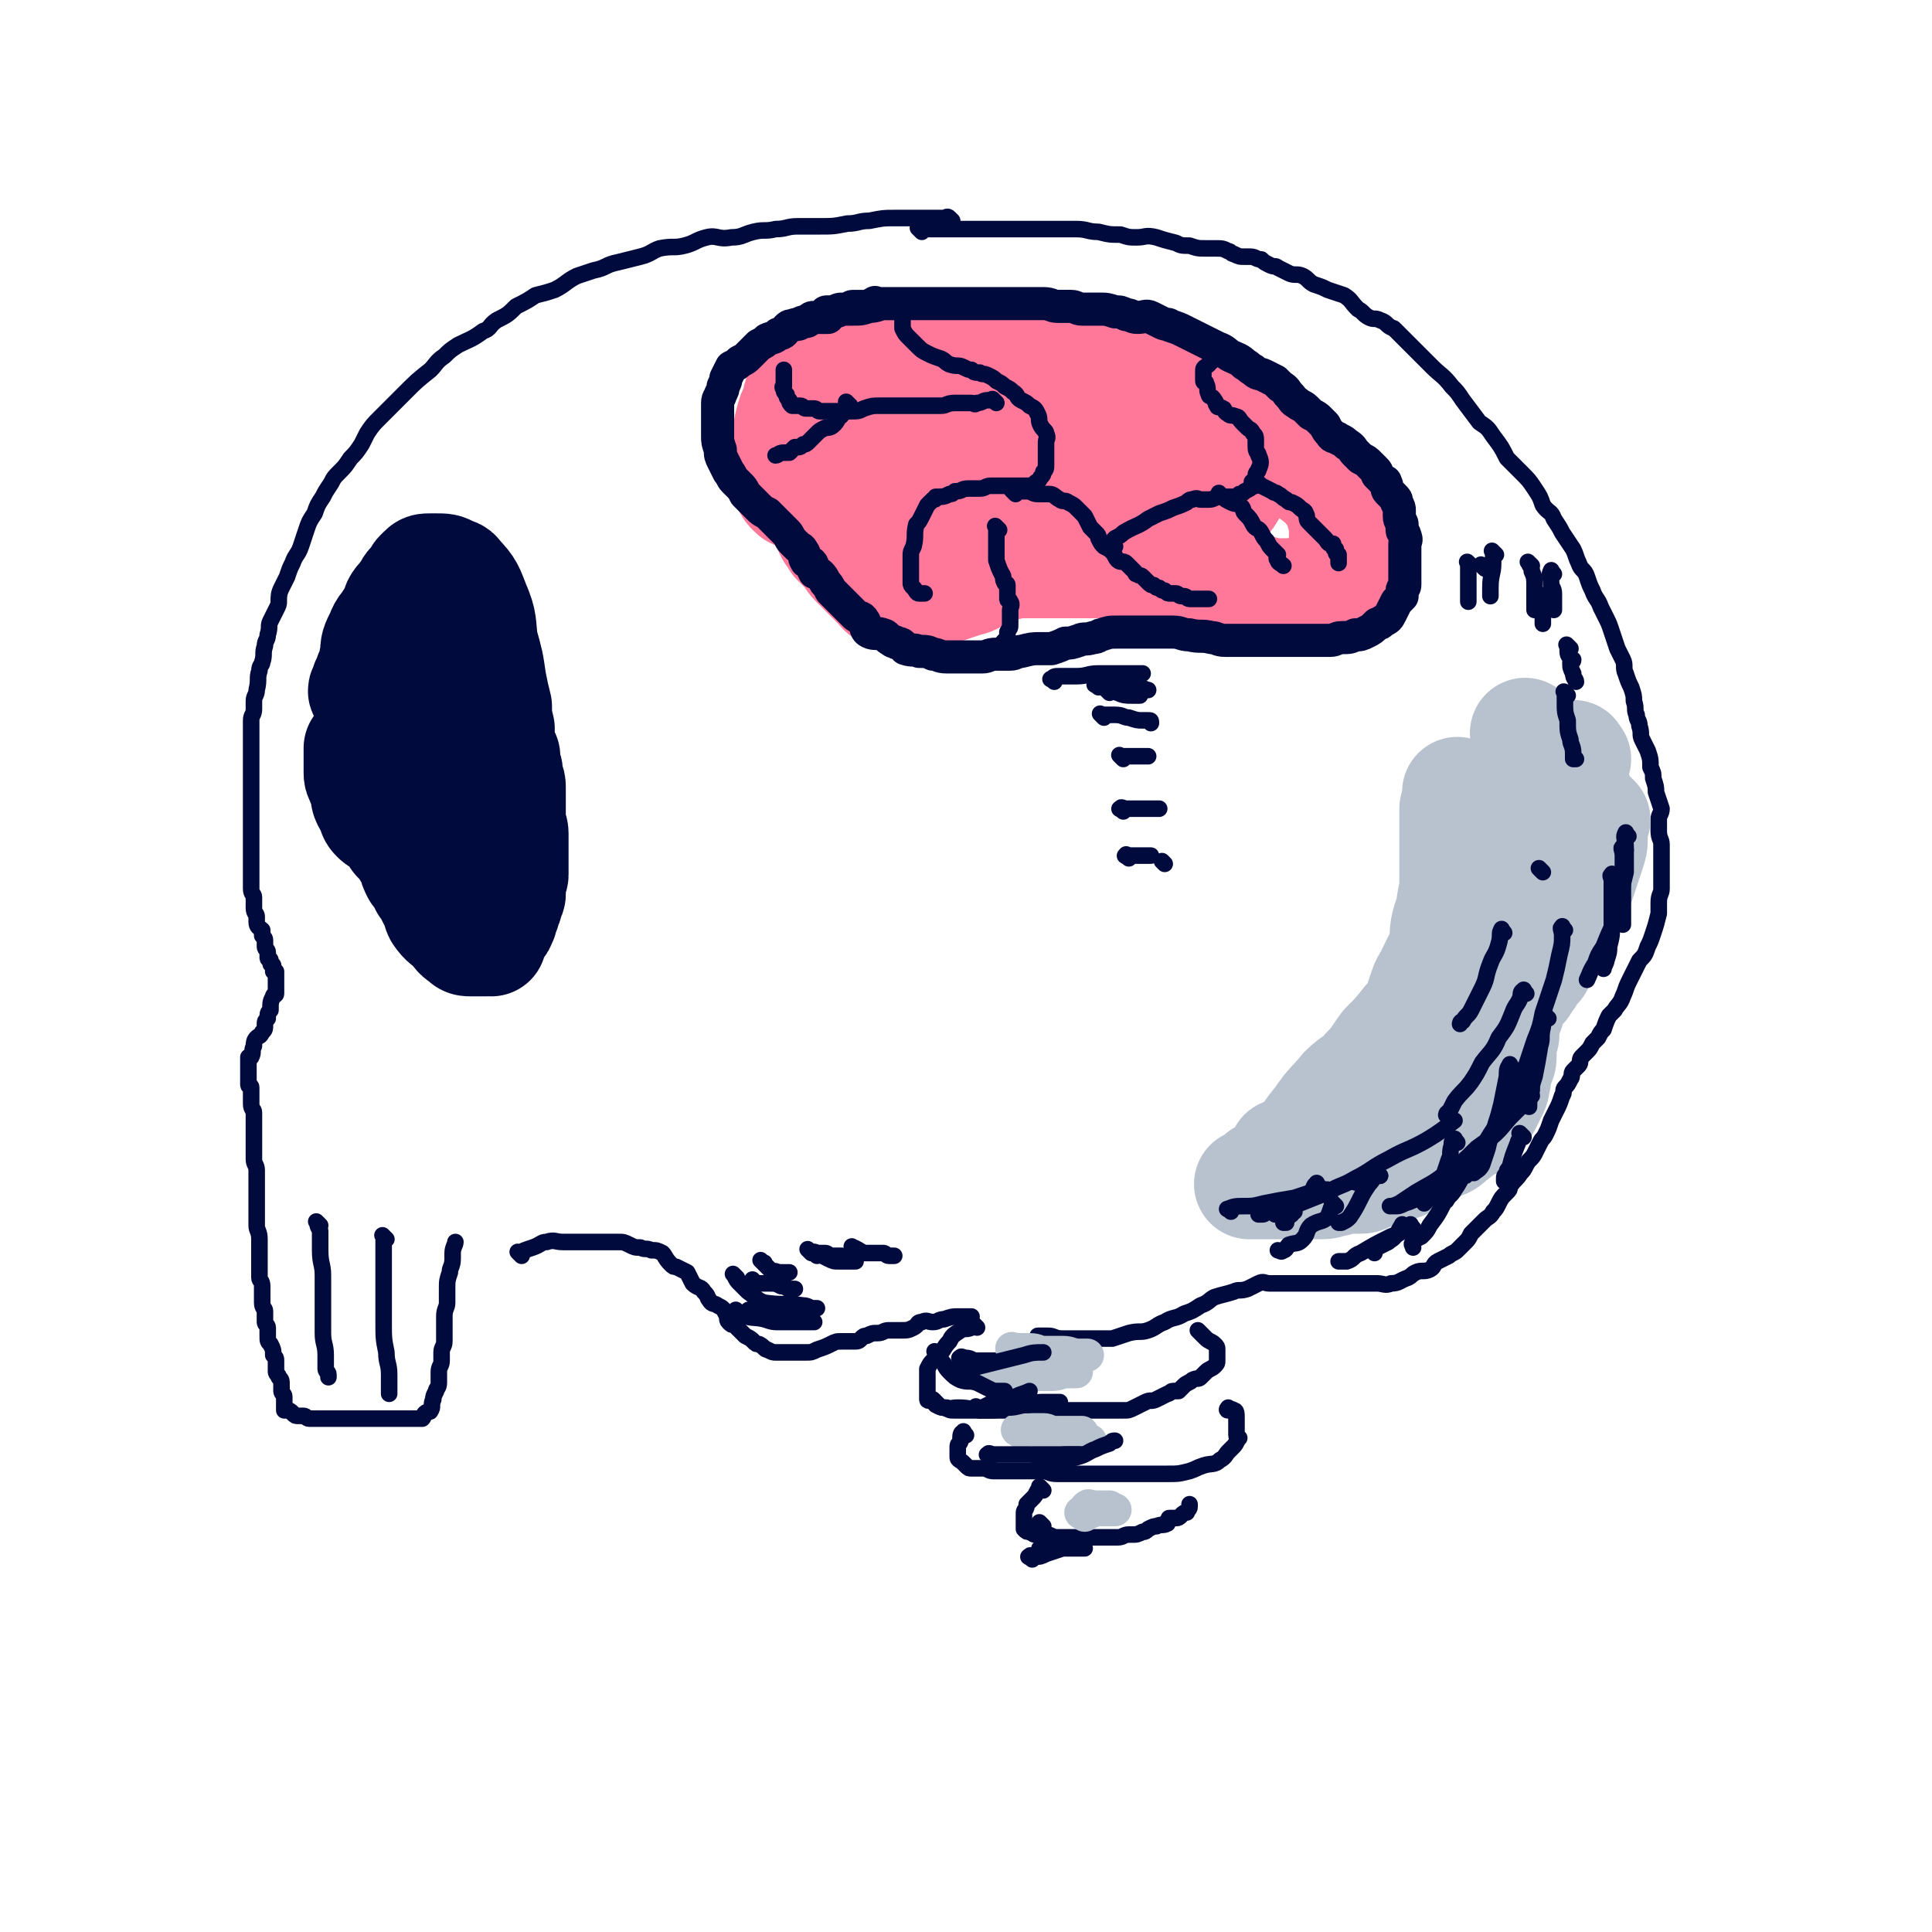<svg viewBox='0 0 700 700' version='1.1' xmlns='http://www.w3.org/2000/svg' xmlns:xlink='http://www.w3.org/1999/xlink'><g fill='none' stroke='rgb(1,10,61)' stroke-width='6' stroke-linecap='round' stroke-linejoin='round'><path d='M345,80c-1,-1 -1,-1 -1,-1 -1,-1 -1,0 -2,0 -2,0 -2,0 -4,0 -3,0 -3,0 -6,0 -4,0 -4,0 -8,0 -4,0 -4,0 -9,1 -4,0 -4,1 -8,1 -5,1 -5,1 -10,1 -4,0 -4,0 -8,0 -4,0 -4,1 -8,1 -4,1 -4,0 -8,1 -4,1 -4,2 -8,2 -5,1 -5,-1 -9,0 -4,1 -4,2 -8,3 -4,1 -4,0 -9,1 -3,1 -3,2 -7,3 -4,1 -4,1 -8,2 -5,1 -4,2 -9,3 -3,1 -3,1 -6,2 -4,2 -4,3 -8,5 -3,1 -3,1 -7,2 -3,2 -3,2 -7,4 -3,3 -3,3 -7,5 -3,2 -2,3 -5,4 -4,3 -5,3 -9,5 -3,2 -3,2 -5,4 -3,2 -3,3 -5,5 -5,4 -5,4 -9,8 -3,3 -3,3 -5,5 -2,2 -2,2 -4,4 -3,3 -3,3 -5,6 -1,2 -1,2 -2,4 -2,3 -2,3 -4,5 -2,3 -2,3 -4,5 -2,2 -2,2 -3,4 -2,3 -2,3 -3,5 -2,3 -2,3 -3,6 -2,3 -2,3 -3,6 -1,3 -1,3 -2,6 -1,3 -2,3 -3,6 -1,2 -1,2 -2,5 -1,2 -1,2 -2,4 -1,2 -1,3 -1,5 0,1 0,1 -1,3 -1,2 -1,2 -2,4 -1,2 0,2 -1,5 0,2 -1,2 -1,4 -1,3 0,3 -1,6 0,1 -1,1 -1,3 -1,3 0,3 -1,7 0,2 -1,2 -1,4 0,1 0,1 0,3 0,2 -1,2 -1,4 0,2 0,2 0,4 0,3 0,3 0,5 0,3 0,3 0,6 0,2 0,2 0,3 0,3 0,3 0,5 0,3 0,3 0,5 0,2 0,2 0,4 0,3 0,3 0,5 0,2 0,2 0,4 0,2 0,2 0,4 0,2 0,2 0,4 0,2 0,2 0,3 0,2 0,2 0,3 0,2 0,2 0,3 0,2 0,2 0,3 0,2 1,2 1,3 0,2 0,2 0,4 0,2 1,2 1,3 0,1 0,1 0,2 0,2 1,2 2,3 0,1 0,1 0,2 1,1 1,1 1,2 0,1 0,1 0,2 0,1 1,1 1,2 0,1 0,1 0,2 0,1 1,0 1,1 0,1 0,1 0,1 0,1 1,0 1,1 0,0 0,0 0,1 0,0 0,1 0,1 0,0 1,0 1,0 0,0 0,1 0,2 0,0 0,0 0,0 0,1 0,1 0,1 0,1 0,1 0,1 0,1 0,1 0,2 0,1 0,1 0,2 0,1 -1,0 -1,1 -1,2 -1,2 -1,5 -1,1 -1,1 -1,3 -1,1 -1,1 -1,2 0,2 0,2 -1,3 -1,2 -1,1 -2,2 -1,1 -1,2 -1,3 -1,2 0,2 -1,4 0,0 -1,0 -1,0 0,1 0,1 0,2 0,1 0,1 0,1 0,1 0,1 0,1 0,1 0,1 0,1 0,1 0,1 0,1 0,1 0,1 0,2 0,1 0,1 0,2 0,1 1,0 1,1 0,1 0,2 0,3 0,2 0,2 0,3 0,2 1,2 1,3 0,2 0,2 0,5 0,2 0,2 0,3 0,2 0,2 0,4 0,3 0,3 0,5 0,2 1,2 1,4 0,2 0,2 0,5 0,1 0,1 0,3 0,2 0,2 0,4 0,2 0,2 0,4 0,2 0,2 0,4 0,2 1,2 1,5 0,1 0,1 0,3 0,2 0,2 0,4 0,2 0,2 0,4 0,2 0,2 0,3 0,1 1,1 1,3 0,1 0,1 0,2 0,2 0,2 0,4 0,2 1,2 1,3 0,2 0,2 0,4 0,1 1,1 1,2 0,2 0,2 0,3 0,2 0,2 1,3 1,2 1,2 1,4 1,1 1,1 1,2 0,2 0,2 0,4 0,1 1,1 1,2 1,1 1,1 1,3 0,1 0,1 0,2 0,1 1,1 1,2 0,1 0,1 0,2 0,0 0,1 0,2 0,0 0,0 0,0 0,1 0,1 0,1 0,0 1,0 1,0 1,0 1,0 2,1 1,1 1,1 2,1 1,0 1,0 2,0 1,0 1,1 2,1 2,0 2,0 3,0 3,0 3,0 5,0 3,0 3,0 5,0 1,0 1,0 3,0 2,0 2,0 4,0 2,0 2,0 4,0 2,0 2,0 3,0 1,0 1,0 2,0 1,0 1,0 2,0 1,0 1,0 2,0 1,0 1,0 2,0 1,0 1,0 2,0 0,0 0,0 1,0 1,0 1,0 2,0 1,0 1,0 1,0 1,-1 0,-1 1,-2 1,-1 2,0 2,-1 1,-1 0,-2 1,-4 0,-1 0,-1 1,-3 0,-1 1,-1 1,-3 0,-2 0,-2 0,-4 0,-2 1,-2 1,-4 0,-1 0,-1 0,-3 0,-2 1,-2 1,-4 0,-3 0,-3 0,-5 0,-2 0,-2 0,-4 0,-3 1,-3 1,-5 0,-3 0,-3 0,-5 0,-3 0,-3 1,-6 0,-2 1,-2 1,-5 0,-1 0,-1 0,-2 0,-2 1,-3 1,-4 '/><path d='M334,84c-1,-1 -1,-1 -1,-1 -1,-1 0,0 0,0 1,0 1,0 2,0 1,0 1,0 3,0 3,0 3,0 5,0 3,0 3,0 5,0 4,0 4,0 7,0 5,0 5,0 9,0 4,0 4,0 7,0 4,0 4,0 7,0 3,0 3,0 6,0 3,0 3,0 6,0 4,0 4,1 8,1 4,1 4,1 8,1 3,1 3,1 6,1 3,0 3,-1 7,0 3,1 3,1 7,2 2,1 2,1 5,1 3,1 3,1 6,1 2,0 2,0 3,0 3,0 3,0 5,1 1,0 1,1 2,1 2,1 2,1 4,1 1,0 1,0 2,0 2,0 2,1 4,1 1,1 1,1 3,2 2,1 2,0 3,1 2,1 2,1 4,2 2,1 3,0 5,1 2,1 2,2 4,3 3,1 3,1 5,2 3,1 3,1 6,2 3,2 2,2 5,5 2,1 2,2 4,3 2,1 2,0 4,1 3,1 2,2 5,3 2,2 2,2 4,4 3,3 3,3 5,5 3,3 3,3 5,5 3,3 4,3 7,7 2,2 2,2 4,5 3,4 3,4 6,8 3,2 3,2 5,5 3,4 3,4 5,8 3,3 3,3 5,5 3,3 3,3 5,6 2,3 2,3 3,6 2,3 3,2 4,5 2,3 2,3 3,5 2,3 2,3 4,6 1,2 1,3 2,5 1,3 2,2 3,5 1,3 1,3 2,5 1,3 2,3 3,6 1,2 1,2 2,4 1,2 1,2 2,5 1,3 1,3 2,6 1,2 1,2 2,4 1,2 0,3 1,5 1,3 1,3 2,5 1,3 1,3 1,5 1,3 0,3 1,5 0,2 1,2 1,4 1,3 0,3 1,5 1,2 1,2 2,4 1,3 1,3 1,6 1,2 1,2 1,4 1,3 1,3 1,5 1,3 1,3 2,6 0,2 -1,2 -1,4 0,2 0,2 0,4 0,3 1,3 1,5 0,3 0,3 0,5 0,3 0,3 0,5 0,3 0,3 0,6 0,2 -1,2 -1,5 0,2 0,2 0,4 -1,4 -1,4 -2,7 -1,3 -1,3 -2,5 -1,3 -1,3 -3,5 -2,4 -2,4 -4,8 -1,2 -1,3 -2,5 -1,3 -2,3 -3,5 -1,1 -1,1 -2,2 -1,2 -1,2 -2,5 -1,1 -1,1 -2,3 -1,1 -1,1 -2,2 -1,2 -1,2 -2,3 -1,1 -1,1 -2,2 -1,1 0,2 -1,3 -1,1 -1,1 -2,2 -1,1 0,2 -1,3 -1,2 -1,2 -2,3 -1,1 0,2 -1,3 -1,3 -1,3 -2,5 -1,2 -1,2 -2,4 -1,3 -1,3 -2,5 -1,2 -1,1 -2,3 -1,2 -1,2 -2,4 -1,2 -2,2 -3,4 -1,2 -1,2 -2,3 -2,3 -2,2 -4,5 0,1 0,1 -1,2 -2,2 -2,2 -3,4 -1,2 -1,2 -2,3 -1,2 -2,2 -3,3 -1,1 -1,1 -2,2 -2,2 -2,2 -3,3 -1,2 -1,2 -2,3 -2,2 -2,2 -3,3 -1,1 -2,1 -3,2 -2,1 -2,1 -4,2 -2,1 -1,2 -3,3 -2,1 -3,0 -5,1 -2,1 -1,1 -3,2 -3,1 -3,2 -6,2 -2,1 -3,0 -5,0 -4,0 -4,0 -7,0 -3,0 -3,0 -5,0 -3,0 -3,0 -6,0 -3,0 -3,0 -6,0 -3,0 -3,0 -5,0 -2,0 -2,0 -5,0 -2,0 -2,0 -5,0 -2,0 -2,-1 -4,0 -2,1 -2,1 -4,2 -3,1 -3,0 -5,1 -3,1 -4,1 -7,2 -2,1 -2,2 -5,3 -3,2 -3,2 -6,3 -3,2 -4,1 -7,3 -3,1 -3,2 -6,3 -3,1 -3,0 -7,1 -3,1 -3,1 -6,2 -3,0 -3,0 -6,0 -4,0 -4,0 -7,0 -3,0 -3,0 -5,0 -3,0 -3,-1 -5,-1 -2,0 -2,0 -3,0 -1,0 -1,0 -1,0 '/><path d='M189,455c-1,-1 -1,-1 -1,-1 -1,-1 0,0 0,0 0,0 0,0 0,0 2,-1 2,-1 5,-2 3,-1 3,-2 5,-2 3,-1 3,0 6,0 3,0 3,0 7,0 3,0 3,0 6,0 3,0 3,0 7,0 2,0 2,0 4,1 2,1 2,1 4,1 2,1 2,0 4,1 2,0 2,0 4,1 1,1 1,2 3,4 1,1 1,1 2,1 2,1 2,1 4,2 1,2 1,2 2,4 2,2 3,1 4,3 2,2 1,2 2,3 1,2 2,1 3,2 2,1 2,1 3,3 1,1 0,2 1,3 1,1 1,1 2,1 1,1 1,1 2,2 1,1 1,1 2,2 2,1 2,1 3,2 1,1 1,1 2,1 2,1 2,2 3,2 2,1 2,1 3,1 1,0 1,0 2,0 2,0 2,0 4,0 2,0 2,0 5,0 2,0 2,0 4,-1 3,-1 3,-1 5,-2 2,-1 2,-1 4,-1 2,0 2,0 4,0 2,0 2,0 3,-1 1,-1 1,-1 2,-1 2,-1 2,-1 4,-1 2,0 2,-1 4,-1 2,0 2,0 4,0 3,0 3,0 5,-1 2,-1 1,-2 3,-2 2,-1 2,0 4,0 2,0 2,-1 4,-1 3,-1 3,-1 5,-1 2,0 2,0 4,0 1,0 1,0 1,0 '/><path d='M354,481c-1,-1 -1,-1 -1,-1 -1,-1 0,0 0,0 0,0 0,1 -1,1 -2,1 -3,0 -4,1 -3,2 -3,2 -4,4 -2,2 -2,3 -3,4 -1,2 -2,2 -3,3 -1,1 -1,1 -2,3 0,1 0,2 0,3 0,1 0,1 0,2 0,2 0,2 0,3 0,0 0,0 0,0 0,2 0,2 0,3 0,1 1,0 2,0 1,1 0,1 1,2 2,1 2,1 4,1 1,1 1,1 3,1 3,0 3,0 6,0 2,0 2,0 5,0 4,0 4,0 8,0 2,0 2,0 5,0 3,0 3,0 6,0 3,0 3,0 6,0 1,0 1,0 3,0 2,0 2,0 5,0 1,0 1,0 3,0 2,0 2,0 3,0 2,0 2,0 3,0 1,0 1,0 2,0 2,0 2,0 3,0 1,0 1,0 3,0 2,0 2,0 4,-1 2,-1 2,-1 4,-2 2,-1 2,0 4,-1 2,-1 2,-1 4,-2 1,0 1,-1 2,-1 1,0 1,0 2,0 1,-1 1,-1 2,-2 1,-1 2,-1 3,-2 2,-1 2,0 3,-1 1,-1 1,-1 2,-2 1,-1 2,-1 3,-2 1,-1 1,-1 1,-2 0,-1 0,-1 0,-1 0,-1 0,-2 0,-3 0,-1 0,-1 -1,-2 -1,-1 -2,-1 -3,-2 -1,-1 -1,-1 -2,-2 -1,-1 -1,-1 -1,-1 '/><path d='M350,520c-1,-1 -1,-2 -1,-1 -1,0 -1,1 -1,3 0,1 -1,1 -1,2 0,1 0,1 0,2 0,0 0,0 0,0 0,1 0,1 0,2 0,1 1,1 2,2 0,0 0,0 1,1 1,1 1,1 2,1 2,0 2,0 4,0 2,0 2,1 4,1 2,0 2,0 5,0 3,0 3,0 6,0 3,0 3,0 7,0 2,0 2,1 5,1 3,0 3,0 6,0 1,0 1,0 3,0 2,0 2,0 3,0 2,0 2,0 3,0 1,0 1,0 2,0 0,0 0,0 1,0 1,0 1,0 2,0 1,0 1,0 2,0 2,0 2,0 4,0 2,0 2,0 3,0 3,0 3,0 5,0 3,0 3,0 6,0 4,0 4,0 8,-1 3,-1 2,-1 5,-2 3,-1 4,0 6,-2 2,-1 2,-2 3,-3 1,-1 1,-1 2,-2 1,-1 1,-2 2,-3 0,0 -1,0 -1,-1 0,0 0,0 0,-1 0,-1 0,-1 0,-1 0,-1 0,-1 0,-1 0,-1 0,-1 0,-1 0,-1 0,-1 0,-2 0,-2 0,-3 -1,-3 -1,-1 -2,0 -2,0 -1,0 0,-1 0,-1 '/><path d='M378,540c-1,-1 -1,-1 -1,-1 -1,-1 0,0 0,0 0,0 0,0 -1,1 -1,2 -1,2 -2,3 -1,1 -1,1 -2,2 0,2 -1,2 -1,3 0,1 0,1 0,2 0,0 0,0 0,1 0,1 0,1 0,2 0,0 0,0 0,1 0,0 0,0 0,0 1,1 1,1 2,1 2,1 1,1 3,1 2,0 2,0 3,0 2,0 2,1 4,1 2,0 2,0 4,0 2,0 2,0 3,0 2,0 2,0 3,0 2,0 2,0 3,0 1,0 1,0 2,0 2,0 2,0 4,0 2,0 2,0 3,0 2,0 2,-1 4,-1 0,0 0,0 1,0 2,0 2,0 4,-1 1,0 1,0 2,-1 2,-1 2,-1 3,-1 2,-1 2,0 4,-1 0,0 0,-1 0,-1 1,-1 0,-1 1,-1 1,0 1,0 2,0 0,0 0,0 0,0 1,0 1,0 2,-1 1,-1 1,-1 2,-1 0,-1 1,-1 1,-2 0,-1 0,-1 0,-1 '/></g>
<g fill='none' stroke='rgb(1,10,61)' stroke-width='40' stroke-linecap='round' stroke-linejoin='round'><path d='M133,252c-1,-1 -1,-1 -1,-1 -1,-1 0,-1 0,-1 1,-2 0,-2 1,-3 1,-3 1,-3 2,-5 1,-2 0,-2 1,-5 0,-3 0,-3 2,-7 1,-3 2,-3 3,-5 2,-3 2,-3 3,-6 1,-2 2,-2 3,-4 1,-1 1,-2 2,-3 1,-1 1,-1 2,-2 1,-1 0,-1 1,-2 1,-1 1,-1 1,-1 1,-1 1,-1 3,-1 1,0 1,0 2,0 3,0 3,0 5,1 1,1 2,0 3,2 4,4 4,5 6,10 3,7 2,7 3,14 2,7 2,7 3,14 1,5 1,5 2,9 0,4 0,4 1,8 0,3 0,3 0,5 1,3 1,3 2,5 0,2 0,2 0,4 1,1 1,1 1,3 0,2 1,2 1,4 0,2 0,2 0,4 0,2 0,2 0,4 0,2 0,2 0,5 0,2 1,2 1,4 0,2 0,2 0,4 0,2 0,2 0,5 0,2 0,2 0,4 0,1 0,1 0,2 0,1 -1,1 -1,3 0,2 0,2 0,4 0,1 -1,0 -1,2 0,0 0,0 0,1 0,1 -1,0 -1,1 0,1 0,1 0,2 0,0 0,0 0,0 -1,1 -1,1 -1,3 -1,0 0,1 -1,2 -1,1 -2,0 -2,2 -1,0 0,0 0,1 -1,1 -1,1 -1,1 0,1 0,1 0,2 0,0 -1,-1 -1,-1 -1,0 -1,1 -1,1 -1,0 -1,0 -2,0 -2,0 -2,0 -3,0 -2,0 -2,0 -3,-1 -3,-2 -2,-2 -4,-4 -2,-2 -3,-2 -5,-5 -1,-2 0,-2 -2,-5 -1,-2 -1,-2 -2,-4 -2,-2 -1,-2 -2,-4 -1,-1 -1,-1 -2,-2 -1,-2 -1,-2 -1,-3 -1,-1 0,-1 -1,-2 0,-1 -1,-1 -1,-2 0,0 0,0 0,-1 0,-1 -1,-1 -1,-1 -1,-1 0,-2 -1,-2 -1,-1 -1,0 -2,-1 -1,-1 0,-1 -1,-2 -1,-1 -1,-1 -2,-2 -1,-1 -1,-1 -2,-2 -2,-1 -2,-1 -3,-2 -1,-1 -1,-2 -1,-3 -1,-2 -1,-1 -2,-3 -1,-2 0,-2 -1,-4 0,-2 -1,-2 -1,-3 -1,-2 -1,-2 -1,-3 0,-1 0,-1 0,-2 0,-2 0,-2 0,-3 0,-2 0,-2 0,-3 0,-1 0,-1 0,-1 '/><path d='M157,252c-1,-1 -1,-2 -1,-1 -1,2 0,3 0,7 0,5 0,5 0,10 0,4 -1,4 0,9 1,5 1,5 2,10 1,3 1,3 1,6 0,1 0,1 0,2 '/><path d='M165,267c-1,-1 -1,-2 -1,-1 -1,1 0,2 0,4 0,3 0,3 0,7 0,2 0,2 0,5 0,2 0,2 0,4 0,0 0,0 0,0 0,1 0,1 0,2 '/><path d='M168,274c-1,-1 -1,-1 -1,-1 -1,-1 0,0 0,0 0,0 0,0 0,0 0,3 -1,3 -1,7 0,3 0,3 0,7 0,5 -1,6 -1,10 '/></g>
<g fill='none' stroke='rgb(1,10,61)' stroke-width='6' stroke-linecap='round' stroke-linejoin='round'><path d='M116,444c-1,-1 -1,-1 -1,-1 -1,-1 0,0 0,0 0,0 0,0 0,0 0,2 1,2 1,3 0,4 0,4 0,7 0,5 1,5 1,9 0,6 0,6 0,12 0,4 0,4 0,9 0,4 1,4 1,8 0,2 0,2 0,5 0,1 1,1 1,2 0,1 0,1 0,1 '/><path d='M140,449c-1,-1 -1,-1 -1,-1 -1,-1 0,0 0,0 0,6 0,6 0,12 0,4 0,4 0,8 0,6 0,6 0,11 0,6 0,6 1,11 0,4 1,4 1,8 0,3 0,4 0,7 '/></g>
<g fill='none' stroke='rgb(255,119,153)' stroke-width='40' stroke-linecap='round' stroke-linejoin='round'><path d='M335,137c-1,-1 -1,-1 -1,-1 -1,-1 0,0 0,0 1,0 1,0 2,0 2,0 2,0 5,0 2,0 2,0 5,0 2,0 2,0 4,0 2,0 2,1 4,1 3,0 3,0 5,0 4,1 4,1 7,2 4,1 4,0 8,1 3,1 2,2 5,3 3,1 3,0 6,1 3,1 2,2 5,3 1,1 1,1 3,2 2,1 2,0 4,1 2,1 2,1 4,2 2,1 2,1 4,2 3,1 3,1 5,2 3,1 3,1 5,1 4,1 4,0 7,1 2,1 2,1 4,2 3,1 3,0 5,1 3,1 2,1 4,2 2,1 2,2 4,2 2,1 2,0 3,0 1,1 1,1 2,2 1,1 1,0 2,1 1,0 1,0 1,1 0,1 0,1 0,2 0,1 0,1 0,2 0,1 0,1 0,2 0,1 0,2 -1,3 -1,2 -1,2 -3,3 -3,2 -3,2 -5,4 -3,2 -3,2 -6,4 -2,1 -2,1 -4,2 -2,1 -2,1 -3,1 -1,0 -1,0 -2,0 -1,0 -1,0 -2,0 -2,0 -2,-1 -4,-1 -2,-1 -2,-1 -5,-1 -4,-1 -4,0 -8,-1 -4,-1 -4,-1 -8,-2 -5,-1 -5,0 -10,-1 -4,-1 -4,-1 -9,-2 -4,-1 -4,0 -9,-1 -4,0 -4,0 -8,-1 -3,0 -3,0 -5,-1 -2,0 -2,-1 -4,-1 -2,-1 -2,-1 -5,-1 -1,-1 -1,0 -3,0 -2,0 -2,0 -4,0 -3,0 -3,0 -5,0 -3,0 -3,0 -6,0 -2,0 -2,0 -5,0 -3,0 -3,0 -6,0 -3,0 -3,0 -6,0 -3,0 -3,0 -5,0 -3,0 -3,1 -6,1 -3,0 -3,0 -5,0 -3,0 -3,0 -5,-1 -2,0 -2,0 -3,-1 -1,-1 -1,-1 -2,-3 -1,-2 -1,-2 -1,-5 0,-3 0,-3 0,-7 1,-4 1,-4 2,-9 1,-4 1,-4 3,-8 0,-2 0,-2 1,-4 1,-3 1,-3 2,-5 1,-1 1,-1 2,-2 2,-2 2,-2 4,-3 3,-1 3,-2 6,-2 3,-1 3,0 7,-1 4,-1 4,-1 9,-2 4,-1 4,-1 8,-1 5,0 6,0 11,0 5,0 5,0 10,0 5,0 5,1 9,1 3,1 3,0 7,1 3,0 3,1 7,1 3,0 3,0 5,0 3,0 3,0 5,0 3,0 3,1 5,1 3,1 3,1 6,1 2,1 2,1 5,1 4,0 4,0 7,1 3,1 3,1 6,1 4,1 4,1 7,1 3,1 3,1 5,1 2,1 2,-1 3,0 2,1 2,2 4,3 2,1 2,1 4,2 3,2 3,2 6,3 2,2 2,2 4,3 3,2 3,1 6,3 3,2 3,2 5,4 3,2 3,1 5,3 3,2 2,2 4,4 2,1 2,1 3,2 2,2 2,2 3,3 2,1 2,1 3,2 2,2 1,2 3,4 2,2 2,1 4,3 2,2 1,2 3,4 1,1 1,1 2,3 1,2 1,2 1,4 1,2 1,2 1,3 0,1 0,1 0,2 0,2 0,2 0,3 0,2 0,2 0,4 0,2 0,3 -1,5 -1,1 -1,1 -2,3 -1,2 -2,2 -3,3 -1,1 -1,1 -2,2 -2,1 -2,1 -3,2 -2,1 -2,2 -4,2 -3,1 -3,0 -5,0 -3,0 -3,0 -6,0 -4,-1 -4,-1 -8,-2 -5,-1 -5,-1 -9,-2 -4,-1 -4,-2 -8,-3 -3,-1 -3,-1 -6,-2 -4,-1 -4,-2 -8,-2 -2,-1 -2,0 -4,0 -3,0 -3,0 -6,0 -4,0 -4,0 -8,0 -4,0 -4,0 -7,0 -4,0 -4,0 -8,0 -4,0 -4,0 -7,0 -5,0 -5,0 -10,0 -4,0 -4,0 -8,1 -4,1 -4,2 -8,3 -4,2 -3,2 -7,3 -3,1 -3,1 -6,2 -4,1 -4,2 -7,2 -1,1 -1,0 -3,0 -2,0 -2,0 -4,0 -2,0 -2,0 -3,0 -2,0 -3,1 -4,0 -3,-1 -2,-1 -4,-3 -2,-2 -2,-2 -4,-4 -2,-2 -2,-2 -4,-4 -2,-2 -2,-3 -3,-4 -2,-2 -2,-2 -4,-4 -1,-2 -1,-2 -2,-3 -1,-2 -1,-2 -1,-3 -1,-2 -1,-2 -1,-4 0,-3 -1,-3 0,-5 1,-3 1,-3 2,-5 2,-3 3,-3 5,-6 2,-3 1,-3 3,-6 3,-3 3,-2 7,-4 3,-2 3,-3 6,-4 3,-2 3,-1 6,-2 3,-1 3,-1 6,-2 3,-1 3,-2 6,-2 3,-1 3,0 7,0 2,0 2,0 5,0 3,0 3,-1 6,0 3,1 3,1 6,2 2,1 2,1 3,1 2,1 2,0 4,1 1,0 1,1 2,1 0,0 1,0 1,0 0,0 -1,-1 -2,-1 -3,0 -3,0 -5,0 -2,0 -2,0 -4,0 -2,0 -2,-1 -4,0 -2,1 -2,1 -3,3 -1,2 -1,2 -1,3 0,3 -1,3 0,6 1,2 1,2 2,4 2,3 2,3 4,5 2,2 2,2 5,3 2,1 2,1 4,2 3,1 3,1 6,1 1,1 1,1 3,1 2,0 2,0 4,0 1,0 1,0 2,0 1,0 1,0 2,0 1,0 1,0 3,0 0,0 0,1 1,1 3,1 3,1 6,2 2,1 2,1 3,1 2,1 2,1 5,1 1,0 1,0 2,0 1,0 1,0 2,0 1,0 0,-1 0,-1 0,-1 0,-1 -1,-1 0,0 -1,0 -1,0 -1,0 -1,0 -1,0 -1,0 -1,0 -1,0 0,0 0,0 0,0 '/><path d='M411,173c-1,-1 -1,-1 -1,-1 -1,-1 0,0 0,0 0,0 0,0 0,0 '/></g>
<g fill='none' stroke='rgb(1,10,61)' stroke-width='12' stroke-linecap='round' stroke-linejoin='round'><path d='M300,115c-1,-1 -2,-1 -1,-1 0,-1 0,-1 1,-1 1,0 1,0 2,0 2,0 2,-1 4,-1 2,0 2,0 3,0 3,0 3,0 6,-1 3,0 3,-1 6,-1 3,0 3,0 5,0 4,0 4,0 7,0 3,0 3,0 6,0 3,0 3,0 6,0 4,0 4,0 7,0 3,0 3,0 5,0 3,0 3,0 6,0 2,0 2,0 4,0 3,0 3,0 7,0 2,0 2,0 4,0 3,0 3,1 5,1 3,0 3,0 5,0 2,0 2,1 4,1 3,0 3,0 6,0 3,0 3,0 6,1 2,0 2,0 4,1 2,0 2,1 4,1 3,0 3,-1 5,0 2,1 2,1 4,2 2,1 2,0 3,1 3,1 3,1 5,2 2,1 2,1 4,2 2,1 2,1 4,2 2,1 2,1 4,2 3,1 3,2 5,3 2,1 3,1 5,3 2,1 1,1 3,2 2,2 2,1 4,2 2,1 2,1 4,2 1,1 1,1 2,2 2,1 2,2 3,3 2,2 1,2 3,3 1,1 2,1 3,2 1,1 1,1 2,2 2,1 2,1 3,2 1,1 1,1 2,2 1,2 1,2 2,3 1,2 2,1 3,2 2,1 2,1 3,2 2,1 2,2 3,3 1,1 1,1 2,2 2,1 2,1 3,2 1,1 1,1 2,2 1,1 1,1 1,2 1,1 1,1 2,2 1,1 1,0 1,1 1,1 0,2 1,3 1,1 1,1 2,2 1,1 1,1 1,2 1,2 1,2 1,3 0,1 0,1 0,2 0,2 1,2 1,3 0,1 0,1 0,2 0,1 1,1 1,2 1,2 0,2 0,3 0,1 0,1 0,2 0,1 0,1 0,2 0,2 0,2 0,3 0,1 0,1 0,2 0,1 0,1 0,2 0,1 0,1 0,2 0,1 0,1 0,2 0,1 -1,1 -1,2 0,1 0,2 0,2 -1,1 -1,1 -2,2 -1,2 -1,2 -2,4 -1,2 -1,2 -3,3 -1,1 -1,1 -2,1 -2,2 -2,2 -4,3 -2,1 -2,1 -4,1 -2,1 -2,1 -5,1 -2,0 -2,1 -4,1 -2,0 -2,0 -5,0 -2,0 -2,0 -5,0 -2,0 -2,0 -5,0 -1,0 -1,0 -3,0 -2,0 -2,0 -4,0 -3,0 -3,0 -5,0 -3,0 -3,0 -6,0 -2,0 -2,0 -5,0 -3,0 -3,-1 -5,-1 -4,-1 -4,0 -8,-1 -3,0 -3,-1 -6,-1 -3,0 -3,0 -7,0 -3,0 -3,0 -6,0 -3,0 -3,0 -7,0 -3,0 -3,0 -6,1 -1,0 -1,1 -3,1 -3,1 -3,0 -5,1 -3,1 -3,1 -5,1 -2,1 -2,1 -5,2 -2,0 -2,0 -4,0 -3,0 -3,0 -7,1 -2,0 -2,1 -4,1 -3,0 -3,0 -5,0 -3,0 -3,1 -5,1 -2,0 -3,0 -5,0 -2,0 -2,0 -4,0 -2,0 -2,0 -4,0 -3,0 -3,-1 -5,-1 -2,-1 -2,-1 -5,-1 -2,-1 -2,0 -5,-1 -1,-1 -1,-2 -3,-2 -1,-1 -1,0 -2,-1 -2,-1 -2,-2 -3,-2 -2,-1 -3,0 -5,-1 -2,-1 -1,-3 -2,-4 -1,-2 -2,-1 -3,-2 -2,-2 -2,-2 -3,-3 -2,-2 -2,-2 -3,-3 -2,-2 -2,-2 -3,-3 -1,-2 -1,-2 -2,-3 -1,-2 -1,-2 -2,-3 -1,-1 -2,0 -2,-1 -1,-1 0,-2 -1,-3 -1,-1 -2,0 -2,-1 -1,-1 0,-2 -1,-3 -1,-2 -1,-1 -2,-2 -1,-1 -1,-1 -2,-2 -1,-1 -1,-2 -2,-3 -1,-1 -1,-1 -2,-2 -1,-1 -1,-1 -2,-2 -2,-2 -2,-2 -3,-3 -2,-1 -2,-1 -3,-2 -1,-1 -1,-1 -2,-2 -2,-2 -2,-2 -3,-3 -1,-2 -1,-2 -2,-3 -1,-1 -1,-1 -2,-2 -1,-1 -1,-2 -2,-3 -1,-2 -1,-2 -2,-4 -1,-2 -1,-2 -1,-4 -1,-3 -1,-3 -1,-5 0,-3 0,-3 0,-5 0,-2 0,-2 0,-4 0,-1 0,-1 0,-3 0,-2 1,-2 1,-3 1,-2 1,-2 1,-3 1,-2 1,-2 1,-3 1,-2 1,-2 2,-4 2,-1 2,-1 3,-2 2,-1 2,-1 3,-2 2,-2 2,-2 4,-4 2,-1 2,-1 3,-2 2,-1 2,0 4,-2 2,0 2,-1 3,-2 1,-1 1,-1 2,-1 2,-1 2,0 3,-1 2,-1 2,0 3,-1 1,-1 1,-1 2,-1 1,0 1,0 1,0 2,0 2,0 4,0 0,0 0,-1 0,-1 1,-1 1,-1 2,-1 2,-1 2,-1 3,-1 1,0 1,0 2,0 1,0 1,-1 2,-1 2,0 2,0 3,0 1,0 1,0 2,0 2,0 1,-1 3,-1 0,-1 0,0 1,0 1,0 1,0 1,0 1,0 1,0 1,0 1,0 1,0 2,0 1,0 1,0 2,0 '/></g>
<g fill='none' stroke='rgb(1,10,61)' stroke-width='6' stroke-linecap='round' stroke-linejoin='round'><path d='M328,112c-1,-1 -1,-1 -1,-1 -1,-1 0,0 0,0 0,0 0,1 0,1 0,1 0,1 0,3 0,1 0,1 0,2 0,1 0,1 0,2 1,2 1,2 2,3 2,2 2,2 3,3 2,2 2,2 4,3 2,1 2,1 5,2 2,1 1,1 3,2 3,1 3,0 5,1 2,1 2,1 3,1 1,1 1,1 3,1 1,1 1,0 3,1 2,1 2,1 3,2 2,1 2,1 3,2 2,1 2,1 3,2 2,1 1,2 3,3 2,1 2,1 3,2 2,1 2,1 3,3 1,2 0,2 1,4 1,2 2,2 2,3 1,2 0,2 0,3 0,1 0,1 0,2 0,2 0,2 0,3 0,2 0,2 0,3 0,2 0,2 -1,3 0,1 0,1 -1,2 -1,2 -1,1 -2,2 -1,1 -1,1 -2,1 -1,0 -1,0 -1,0 -1,0 -1,0 -1,0 -2,0 -2,0 -3,0 -1,0 -1,0 -2,0 -2,0 -2,0 -3,0 -2,0 -2,0 -4,0 -2,0 -2,1 -4,1 -2,0 -2,0 -4,0 -3,0 -2,1 -5,1 -1,1 -1,1 -2,1 -2,1 -2,1 -5,1 0,1 0,1 -1,1 -1,1 -1,1 -2,2 -1,2 -1,2 -2,4 -1,2 -1,2 -2,3 -1,4 0,4 -1,8 -1,2 -1,2 -1,3 0,2 0,2 0,5 0,0 0,0 0,1 0,2 0,2 0,3 0,1 0,1 0,1 0,1 0,1 1,2 1,1 1,2 2,2 1,0 1,0 2,0 '/><path d='M368,179c-1,-1 -1,-1 -1,-1 -1,-1 0,0 0,0 1,0 1,0 2,0 2,0 2,0 3,0 2,0 2,1 4,1 2,0 2,0 4,0 2,0 2,1 4,2 1,1 2,0 3,1 2,1 2,1 3,2 2,2 2,2 3,3 1,2 1,2 2,4 1,1 1,1 2,2 1,1 1,1 1,2 1,2 1,2 2,3 2,1 2,1 3,2 1,1 1,2 2,3 1,1 2,0 3,1 1,1 1,1 2,2 1,1 1,1 1,1 1,1 0,1 1,1 1,1 1,0 2,1 1,1 1,1 2,2 1,1 1,1 2,1 1,1 1,1 2,1 1,1 1,1 2,1 1,1 1,1 2,1 0,0 0,0 1,0 1,0 1,0 1,0 1,0 1,1 2,1 1,0 1,0 1,0 1,0 1,1 2,1 1,0 1,0 2,0 1,0 1,0 2,0 1,0 1,0 1,0 1,0 1,0 1,0 1,0 1,0 1,0 0,0 0,0 0,0 '/><path d='M404,198c-1,-1 -2,-1 -1,-1 0,-1 0,-1 1,-2 2,-1 2,-1 3,-2 5,-3 5,-2 9,-5 2,-1 2,-1 4,-2 3,-1 3,-1 5,-2 3,-1 3,-1 5,-2 1,-1 1,-1 2,-1 2,-1 2,0 3,0 2,0 2,0 3,0 2,0 2,-1 4,-1 0,0 0,0 1,0 2,0 2,0 4,0 1,0 1,0 2,-1 1,0 1,0 2,-1 2,-1 2,-1 3,-2 1,-1 1,-1 1,-1 0,-2 0,-2 0,-3 0,-1 1,-1 1,-2 1,-2 1,-3 0,-5 0,-1 -1,-1 -1,-3 0,-1 0,-1 0,-2 0,-2 0,-2 -1,-3 -1,-2 -1,-1 -2,-2 -1,-1 -1,-1 -2,-2 -1,-1 -1,-2 -2,-2 -2,-1 -2,0 -3,-1 -2,-1 -1,-2 -2,-2 -1,-1 -2,0 -2,-1 -1,-1 0,-1 -1,-2 -1,-2 -2,-1 -2,-2 -1,-2 0,-2 -1,-4 0,-1 -1,0 -1,-1 0,-1 0,-1 0,-2 0,0 0,0 0,0 0,-1 0,-1 0,-1 0,-1 0,-1 0,-1 0,-1 1,-1 2,-2 0,-1 1,-1 1,-1 1,-1 1,-2 2,-2 1,0 1,0 2,0 1,0 1,0 1,0 1,0 1,0 1,0 '/><path d='M455,176c-1,-1 -1,-1 -1,-1 -1,-1 0,0 0,0 0,0 1,0 1,0 1,0 1,0 2,1 2,1 2,1 4,2 1,1 1,0 2,1 2,1 1,1 3,2 1,1 1,1 2,1 2,1 2,1 3,2 1,1 2,1 2,2 1,1 0,2 1,3 1,1 1,1 2,2 1,1 1,1 2,2 1,1 1,1 2,2 1,1 1,2 2,2 1,1 1,0 1,0 0,0 0,1 0,1 0,1 1,1 1,1 0,1 0,1 0,1 0,1 1,1 1,1 0,1 0,1 0,1 0,1 0,1 0,1 0,1 0,1 0,1 '/><path d='M361,146c-1,-1 -1,-1 -1,-1 -1,-1 0,0 0,0 -1,0 -1,0 -2,0 -2,0 -2,1 -4,1 -1,1 -1,0 -2,0 -3,0 -3,0 -6,0 -3,0 -3,1 -5,1 -3,0 -3,0 -5,0 -2,0 -2,0 -4,0 -2,0 -2,0 -5,0 -2,0 -2,0 -4,0 -2,0 -2,0 -4,0 -3,0 -3,0 -6,1 -2,1 -2,1 -5,1 -1,0 -1,0 -3,0 -2,0 -2,0 -3,0 -2,0 -3,0 -5,0 -1,0 -1,-1 -2,-1 -2,0 -2,0 -3,0 -1,0 -1,-1 -2,-1 -1,0 -1,0 -1,0 -1,0 -2,0 -2,0 -1,-1 -1,-1 -1,-2 -1,-1 -1,-1 -1,-2 -1,-1 -1,-1 -1,-2 -1,-1 0,-1 0,-1 0,-1 0,-1 0,-2 0,-1 0,-1 0,-3 0,0 0,-1 0,-1 '/><path d='M308,147c-1,-1 -1,-1 -1,-1 -1,-1 0,0 0,0 0,0 0,0 0,0 0,1 0,1 -1,2 0,1 0,1 -1,2 0,1 -1,1 -1,1 -1,2 -1,2 -2,3 -1,1 -2,1 -3,1 -2,1 -2,1 -3,2 -2,2 -2,2 -3,3 -1,1 -1,1 -2,1 -1,1 -1,1 -2,1 0,0 -1,0 -1,0 -1,1 -1,1 -2,2 -1,0 -1,0 -2,0 -2,0 -2,1 -3,1 '/><path d='M443,180c-1,-1 -2,-2 -1,-1 0,0 0,0 1,1 1,1 1,1 3,2 2,1 2,0 3,1 2,1 1,2 2,3 2,2 2,2 3,4 1,2 2,1 3,3 1,2 1,2 2,3 1,2 1,2 2,3 1,1 1,1 2,2 0,1 -1,1 0,2 0,1 1,1 2,2 '/><path d='M362,192c-1,-1 -1,-1 -1,-1 -1,-1 0,0 0,0 0,2 0,2 0,4 0,2 0,2 0,4 0,2 0,2 0,4 1,3 1,3 2,5 1,1 0,2 1,3 0,1 1,0 1,1 0,1 0,2 0,3 0,1 0,1 0,2 0,1 1,0 1,1 1,1 0,2 0,3 0,1 0,1 0,2 0,0 0,0 0,1 0,1 0,1 0,2 0,2 0,1 -1,3 0,2 0,2 -1,3 -1,1 -1,1 -1,3 0,1 0,1 0,2 0,0 0,-1 0,-1 '/></g>
<g fill='none' stroke='rgb(183,194,206)' stroke-width='40' stroke-linecap='round' stroke-linejoin='round'><path d='M506,379c-1,-1 -1,-1 -1,-1 -1,-1 0,0 0,0 -1,2 -1,2 -2,4 -2,3 -2,3 -4,5 -2,3 -2,4 -4,7 -2,3 -3,3 -5,6 -2,4 -2,4 -4,7 -1,2 -2,2 -3,4 -1,0 -1,0 -1,1 '/><path d='M523,372c-1,-1 -1,-1 -1,-1 -1,-1 0,0 0,0 0,2 0,2 -1,4 -1,3 -1,3 -3,5 -2,3 -2,3 -4,6 -2,2 -2,2 -5,4 -1,1 -1,1 -3,2 -1,1 -1,1 -1,2 '/><path d='M533,330c-1,-1 -1,-2 -1,-1 -1,0 0,1 0,2 0,2 0,2 0,5 0,4 0,4 -1,8 -1,4 -2,4 -3,9 -2,4 -1,4 -3,8 -2,4 -3,3 -5,7 -3,4 -3,4 -5,9 -2,2 -2,2 -4,5 -2,2 -2,2 -3,4 '/><path d='M545,333c-1,-1 -1,-2 -1,-1 -1,1 0,2 0,4 0,3 0,3 -1,6 -1,4 -1,4 -2,8 -1,4 -1,4 -3,8 -3,5 -3,5 -6,10 -3,6 -2,6 -6,12 -4,5 -5,5 -9,9 -3,4 -3,5 -6,8 -3,4 -3,4 -7,7 -2,2 -2,2 -4,3 -1,1 -1,1 -2,1 '/><path d='M543,351c-1,-1 -1,-2 -1,-1 -1,0 0,0 0,1 0,2 0,2 -1,4 0,2 -1,2 -1,4 -1,4 0,4 -1,7 -1,3 -2,3 -3,7 -2,3 -2,3 -3,6 -2,4 -2,4 -4,8 -3,3 -3,3 -6,6 -2,3 -2,3 -5,6 -2,3 -2,3 -4,5 -3,3 -4,2 -7,5 -3,1 -3,1 -5,3 -3,2 -3,2 -6,4 -2,2 -2,2 -4,3 -3,1 -2,2 -5,3 -2,1 -3,0 -5,1 -3,0 -3,0 -6,1 -2,0 -2,1 -3,1 -2,0 -2,0 -4,0 -1,0 -1,0 -2,0 -1,0 -1,0 -1,0 -1,0 0,0 0,0 0,0 0,0 0,0 0,-1 0,-1 0,-2 1,-3 2,-3 3,-5 5,-6 4,-6 9,-12 4,-6 5,-6 9,-11 4,-4 5,-3 8,-7 4,-4 4,-5 7,-9 4,-4 4,-4 8,-9 2,-2 2,-2 4,-6 1,-3 1,-3 2,-6 1,-3 2,-3 3,-6 2,-4 2,-4 4,-8 1,-4 0,-5 1,-9 1,-4 2,-4 2,-8 1,-5 1,-5 1,-10 0,-4 0,-4 0,-8 0,-3 0,-3 0,-6 0,-2 0,-2 0,-4 0,-2 0,-2 0,-3 0,-2 0,-2 0,-3 0,-1 1,-1 1,-2 0,-1 0,-1 0,-1 0,-1 0,-1 0,-1 0,-1 0,-1 0,-2 '/><path d='M548,283c-1,-1 -1,-2 -1,-1 -1,1 0,2 0,5 0,3 0,3 0,5 0,2 0,2 0,3 0,1 0,1 0,2 '/><path d='M554,267c-1,-1 -1,-1 -1,-1 -1,-1 0,0 0,0 0,0 0,0 0,0 1,1 1,1 1,2 1,2 1,2 1,3 1,3 1,3 2,6 1,3 1,3 1,7 0,3 0,3 0,6 0,3 0,3 0,5 0,1 0,1 0,2 '/><path d='M571,275c-1,-1 -1,-2 -1,-1 -1,0 0,1 0,2 0,3 0,3 0,5 0,3 1,3 1,6 0,3 0,3 0,7 0,2 0,2 0,5 0,1 0,1 0,3 0,0 0,1 0,1 '/><path d='M578,297c-1,-1 -1,-1 -1,-1 -1,-1 0,0 0,0 0,0 0,1 0,1 0,2 0,2 0,3 0,2 0,2 0,4 0,2 0,2 -1,5 -1,3 -1,3 -2,6 -1,3 -1,3 -2,6 -1,3 -1,3 -3,7 -1,3 -2,3 -3,7 -2,2 -1,2 -3,5 -1,2 -2,2 -3,4 -1,2 -1,2 -2,3 -1,2 0,2 -1,3 -1,1 -1,1 -2,1 -1,1 -1,1 -1,1 0,0 0,0 0,0 0,1 0,1 0,2 -1,1 -1,1 -2,3 -1,1 -1,1 -2,2 -1,1 -1,1 -2,3 -1,1 -1,2 -1,3 0,2 -1,2 -1,3 -1,2 -1,2 -1,4 0,1 0,1 0,3 0,1 -1,1 -1,3 0,2 0,2 0,4 0,0 0,0 0,1 0,2 -1,2 -1,3 -1,3 -1,3 -1,5 -1,2 0,2 -1,4 -1,2 -1,2 -2,4 -1,2 -1,2 -2,3 -1,1 -1,1 -2,2 -1,1 -1,2 -2,3 -1,1 -1,1 -3,2 -2,1 -2,2 -4,3 -2,2 -2,2 -5,3 -3,2 -3,1 -6,3 -4,2 -3,2 -7,4 -3,1 -3,1 -6,2 -3,1 -3,1 -6,2 -1,0 -1,1 -3,1 0,0 0,0 0,0 0,0 0,0 0,0 -2,0 -2,0 -4,0 -3,0 -3,0 -5,1 -3,0 -2,1 -5,1 -2,0 -2,0 -5,0 -1,0 -1,0 -2,0 0,0 0,0 0,0 0,0 1,0 1,0 -1,0 -2,0 -3,0 -1,0 -1,0 -2,0 -1,0 -1,0 -1,0 -1,0 -1,0 -2,0 -1,0 -1,0 -1,0 -1,0 -1,0 -1,0 -2,0 -2,0 -3,0 -2,0 -2,0 -4,0 -1,0 -1,0 -2,0 -1,0 -2,0 -1,0 0,0 1,0 2,-1 1,-1 1,-1 2,-2 2,-1 2,-1 3,-2 1,-1 1,0 2,-1 1,-1 1,-1 2,-1 0,-1 0,0 0,0 0,0 0,-1 0,-1 0,-1 0,-1 0,-1 0,-1 1,-1 1,-1 0,0 0,0 0,-1 0,0 0,0 0,0 '/><path d='M482,403c-1,-1 -1,-1 -1,-1 '/></g>
<g fill='none' stroke='rgb(1,10,61)' stroke-width='6' stroke-linecap='round' stroke-linejoin='round'><path d='M512,445c-1,-1 -1,-2 -1,-1 -1,0 -1,0 -2,1 -2,2 -2,2 -5,3 -6,3 -6,3 -11,6 -3,1 -2,2 -5,3 -1,0 -2,0 -3,0 '/><path d='M509,445c-1,-1 -1,-2 -1,-1 -1,1 -1,2 -2,3 -1,2 -2,2 -3,3 -2,1 -2,1 -4,2 -1,1 -1,1 -1,2 '/><path d='M531,426c-1,-1 -1,-1 -1,-1 -1,-1 0,0 0,0 -1,3 -1,3 -3,6 -1,2 -2,2 -3,4 -1,0 -1,0 -1,1 -2,4 -2,4 -5,8 -1,2 -1,2 -3,4 -2,1 -2,1 -3,2 -1,1 0,1 0,2 '/><path d='M552,412c-1,-1 -1,-1 -1,-1 -1,-1 0,0 0,0 0,2 -1,2 -1,3 -2,5 -2,5 -3,9 -1,1 -1,1 -1,2 -1,1 -1,1 -1,2 0,1 0,1 0,1 '/><path d='M561,369c-1,-1 -1,-1 -1,-1 -1,-1 0,0 0,0 0,2 -1,2 -1,4 -1,4 0,4 -1,7 -1,6 -1,6 -2,11 -1,3 -1,3 -1,5 -1,3 -1,3 -1,6 0,0 0,0 0,0 '/><path d='M548,387c-1,-1 -1,-2 -1,-1 -1,1 -1,2 -1,4 -1,5 -1,5 -2,10 -1,4 -1,4 -2,7 -1,4 -2,4 -3,9 -1,3 -1,3 -2,6 -1,2 -2,2 -3,3 '/><path d='M528,414c-1,-1 -1,-2 -1,-1 -1,0 -1,1 -1,2 -1,3 0,3 -1,5 -1,3 -1,3 -2,6 -1,2 -2,2 -3,3 -2,2 -1,3 -2,5 -1,1 -1,1 -2,2 '/><path d='M500,426c-1,-1 -1,-2 -1,-1 -1,0 -1,0 -1,1 -1,2 -1,2 -2,3 -2,3 -2,3 -3,5 -2,4 -2,4 -4,7 -1,1 -1,1 -3,2 0,0 -1,0 -1,0 0,0 0,0 0,0 '/><path d='M484,437c-1,-1 -1,-1 -1,-1 -1,-1 0,0 0,0 -1,2 -1,3 -2,5 -2,2 -3,1 -6,3 -2,2 -1,3 -3,5 -2,2 -2,1 -5,2 -1,1 -1,2 -2,2 -1,1 -1,0 -2,0 '/><path d='M469,439c-1,-1 -1,-1 -1,-1 -1,-1 0,0 0,0 0,1 0,1 0,2 -1,1 -1,0 -2,1 -1,1 -1,1 -1,2 0,0 0,0 0,0 0,0 0,0 1,0 '/><path d='M585,318c-1,-1 -1,-2 -1,-1 -1,0 0,1 0,2 0,4 0,4 0,7 0,5 0,5 0,9 0,4 0,4 -1,8 0,2 0,2 -1,5 0,1 -1,2 -1,3 '/><path d='M589,308c-1,-1 -1,-2 -1,-1 -1,0 0,1 0,3 0,7 0,7 0,14 0,3 0,3 0,6 0,2 0,2 0,4 0,0 0,1 0,1 '/><path d='M590,303c-1,-1 -1,-2 -1,-1 -1,1 0,2 0,5 0,5 0,5 0,9 -1,4 -1,4 -2,9 -1,4 -1,4 -2,9 -2,4 -2,4 -4,9 -2,3 -2,3 -3,6 -2,3 -2,4 -3,6 '/><path d='M553,360c-1,-1 -1,-2 -1,-1 -1,0 -1,1 -1,2 -1,3 -2,3 -3,6 -2,5 -2,5 -5,9 -2,5 -3,5 -6,9 -2,4 -2,4 -4,7 -3,4 -3,3 -6,7 -1,2 -1,2 -2,4 -1,0 -1,1 -1,1 '/><path d='M500,426c-1,-1 -1,-2 -1,-1 -3,0 -3,1 -5,2 -1,1 -1,1 -2,1 -1,1 -1,0 -2,0 '/><path d='M478,430c-1,-1 -1,-2 -1,-1 -1,0 -1,2 -2,3 -2,1 -2,1 -5,2 -3,1 -2,2 -5,3 -3,1 -3,1 -6,2 -1,1 -1,1 -2,1 -1,0 -1,0 -1,0 '/><path d='M446,439c-1,-1 -2,-1 -1,-1 2,-1 3,-1 6,-1 3,0 3,0 7,-1 5,-1 5,-1 11,-2 3,-1 3,-1 6,-2 3,-1 3,-1 6,-1 0,0 0,0 0,0 '/><path d='M349,493c-1,-1 -2,-1 -1,-1 0,-1 1,0 2,0 2,0 2,1 4,1 4,0 4,0 8,0 4,0 4,0 7,0 4,0 4,0 7,0 3,0 3,0 5,0 '/><path d='M356,500c-1,-1 -1,-1 -1,-1 -1,-1 0,0 0,0 '/></g>
<g fill='none' stroke='rgb(183,194,206)' stroke-width='12' stroke-linecap='round' stroke-linejoin='round'><path d='M362,499c-1,-1 -1,-1 -1,-1 -1,-1 0,0 0,0 2,0 2,0 4,0 2,0 2,0 4,0 4,0 4,0 8,0 2,0 2,0 4,0 3,0 3,-1 6,-1 2,0 2,0 3,0 '/><path d='M372,497c-1,-1 -1,-1 -1,-1 -1,-1 0,0 0,0 0,0 1,0 1,0 2,0 2,0 4,0 3,-1 2,-1 5,-2 2,-1 2,0 4,-1 2,0 2,-1 3,-1 0,0 0,0 0,0 '/><path d='M368,490c-1,-1 -1,-1 -1,-1 -1,-1 0,0 0,0 1,0 1,0 2,0 2,0 2,0 4,0 3,0 3,1 5,1 4,0 4,0 7,0 3,0 3,1 6,1 1,0 2,0 3,0 '/><path d='M370,519c-1,-1 -2,-1 -1,-1 0,-1 1,0 2,0 1,0 1,0 3,0 2,0 2,0 4,0 2,0 2,1 4,1 2,0 2,0 4,0 2,0 2,0 4,0 0,0 0,0 0,0 1,0 1,0 2,0 '/><path d='M381,523c-1,-1 -2,-1 -1,-1 0,-1 0,0 1,0 1,0 1,0 2,0 2,0 2,0 4,0 3,0 3,0 5,0 2,0 2,0 3,0 '/><path d='M393,549c-1,-1 -2,-1 -1,-1 0,-1 1,0 2,0 2,0 2,-1 3,-1 2,0 2,0 4,0 2,0 2,0 3,0 0,0 0,0 0,0 '/><path d='M395,547c-1,-1 -2,-1 -1,-1 0,-1 1,0 3,0 2,0 2,0 4,0 1,0 1,0 1,0 '/></g>
<g fill='none' stroke='rgb(1,10,61)' stroke-width='6' stroke-linecap='round' stroke-linejoin='round'><path d='M340,491c-1,-1 -2,-2 -1,-1 0,0 1,1 2,3 2,2 1,2 3,4 2,2 2,2 4,3 3,1 3,0 6,1 2,1 2,1 4,2 2,1 2,1 4,1 1,0 1,0 2,0 '/><path d='M340,509c-1,-1 -1,-1 -1,-1 -1,-1 0,0 0,0 1,1 1,2 3,2 2,1 2,0 5,0 5,0 5,1 10,1 4,0 4,0 8,-1 4,0 4,-1 8,-1 3,-1 3,-1 6,-1 2,0 3,0 5,0 '/><path d='M355,511c-1,-1 -1,-1 -1,-1 -1,-1 0,0 0,0 1,0 1,0 2,0 2,-1 2,-1 4,-2 4,-1 4,-1 8,-2 2,-1 3,-1 5,-2 '/><path d='M348,497c-1,-1 -2,-1 -1,-1 0,-1 0,0 1,0 3,0 3,0 7,-1 4,-1 4,-1 8,-2 4,-1 4,-1 8,-2 3,-1 4,-1 7,-1 '/><path d='M359,528c-1,-1 -2,-1 -1,-1 0,-1 1,0 2,0 3,0 3,0 6,0 4,0 4,0 8,0 4,0 4,0 8,0 5,0 6,0 9,0 '/><path d='M377,533c-1,-1 -2,-1 -1,-1 0,-1 0,0 1,0 3,-1 2,-1 5,-2 4,-1 4,-1 8,-2 4,-1 4,-2 7,-3 2,-1 2,-1 5,-2 1,-1 1,-1 2,-1 '/><path d='M378,529c-1,-1 -2,-1 -1,-1 1,-1 2,0 5,0 2,0 2,-1 4,-1 3,0 4,0 6,0 '/><path d='M374,565c-1,-1 -2,-1 -1,-1 0,-1 1,0 2,0 2,0 2,0 4,-1 3,-1 3,-1 6,-2 2,0 2,0 5,0 2,0 2,0 3,0 '/><path d='M378,562c-1,-1 -2,-1 -1,-1 0,-1 0,0 1,0 1,0 1,-1 2,-1 2,-1 2,-1 3,-1 '/><path d='M378,553c-1,-1 -1,-1 -1,-1 -1,-1 0,0 0,0 0,0 0,0 0,0 '/><path d='M267,463c-1,-1 -1,-1 -1,-1 -1,-1 0,0 0,0 0,0 0,0 0,0 1,2 1,2 2,3 2,2 2,2 3,3 3,2 3,3 6,4 7,1 7,0 14,1 2,0 2,1 4,1 0,0 1,0 1,0 '/><path d='M268,476c-1,-1 -1,-1 -1,-1 -1,-1 0,0 0,0 1,1 0,1 1,1 4,2 5,1 9,2 3,1 3,1 6,1 3,0 3,0 6,0 2,0 2,0 4,0 1,0 1,0 2,0 '/><path d='M272,476c-1,-1 -2,-1 -1,-1 0,-1 1,0 3,0 2,0 2,1 4,1 2,0 2,0 5,0 3,0 3,0 7,0 1,0 1,0 2,0 1,0 1,-1 2,-1 '/><path d='M274,465c-1,-1 -2,-2 -1,-1 0,0 1,1 2,1 2,0 2,0 4,0 2,0 2,0 4,1 2,0 2,1 3,1 1,0 1,0 2,0 '/><path d='M277,458c-1,-1 -1,-1 -1,-1 -1,-1 0,0 0,0 1,1 1,0 1,1 1,1 1,1 2,2 1,1 1,0 3,1 1,0 1,0 3,0 0,0 0,0 1,0 '/><path d='M294,454c-1,-1 -2,-2 -1,-1 0,0 1,1 2,1 2,0 2,0 4,0 1,0 1,1 3,1 1,0 1,0 2,0 0,0 0,0 1,0 '/><path d='M296,455c-1,-1 -2,-1 -1,-1 0,-1 0,0 1,0 2,1 2,1 4,2 2,1 2,1 4,1 3,0 3,0 5,0 0,0 0,0 1,0 0,0 0,0 0,0 '/><path d='M310,453c-1,-1 -2,-2 -1,-1 1,0 2,1 4,2 3,0 4,0 7,0 1,0 1,1 2,1 1,0 2,0 2,0 '/><path d='M462,440c-1,-1 -1,-1 -1,-1 -1,-1 0,0 0,0 1,0 1,-1 2,-1 4,-1 4,-1 8,-2 5,-2 5,-2 10,-4 5,-3 5,-2 10,-5 6,-3 6,-4 12,-7 7,-4 7,-3 14,-7 5,-3 6,-4 10,-7 '/><path d='M567,337c-1,-1 -1,-2 -1,-1 -1,0 0,1 0,3 0,3 0,3 -1,7 -1,5 -1,5 -2,9 -2,6 -2,6 -4,12 -1,5 -1,5 -3,10 -2,6 -2,6 -4,12 -2,5 -2,5 -4,9 -4,7 -4,7 -8,13 -3,5 -3,5 -7,10 -3,4 -3,5 -8,8 -4,3 -5,2 -10,4 -3,2 -3,2 -6,3 -2,1 -2,1 -4,1 -1,0 -2,0 -1,0 0,0 1,0 3,-1 3,-2 3,-2 6,-4 5,-3 6,-3 11,-7 6,-4 6,-4 11,-9 7,-5 7,-5 12,-11 4,-4 4,-4 8,-8 '/><path d='M545,338c-1,-1 -1,-2 -1,-1 -1,1 0,2 -1,5 -1,4 -2,4 -3,7 -2,5 -1,5 -3,9 -2,4 -2,4 -4,8 -1,2 -2,2 -3,4 -1,0 -1,1 -1,1 '/><path d='M559,316c-1,-1 -1,-1 -1,-1 -1,-1 0,0 0,0 '/><path d='M568,252c-1,-1 -1,-1 -1,-1 -1,-1 0,0 0,0 0,1 0,2 0,3 0,4 0,4 1,7 0,4 0,4 1,7 0,2 1,2 1,5 0,1 0,1 0,2 0,0 1,0 1,0 0,0 0,0 0,0 '/><path d='M569,235c-1,-1 -1,-1 -1,-1 -1,-1 0,0 0,0 0,1 0,1 0,2 0,2 1,2 2,3 0,1 -1,1 -1,1 0,2 0,2 1,4 0,2 1,2 1,3 0,0 0,0 0,0 '/><path d='M563,208c-1,-1 -1,-2 -1,-1 -1,1 0,2 0,4 0,2 1,2 1,4 0,3 0,3 0,6 '/><path d='M555,205c-1,-1 -1,-1 -1,-1 -1,-1 0,0 0,0 0,0 0,0 0,0 0,1 1,1 1,3 1,2 1,3 1,5 0,2 0,2 0,4 0,1 0,1 0,3 0,1 0,1 0,2 '/><path d='M560,217c-1,-1 -1,-2 -1,-1 -1,0 0,1 0,2 0,2 0,2 0,3 0,2 0,2 0,3 0,1 0,1 0,2 '/><path d='M382,247c-1,-1 -2,-1 -1,-1 1,-1 1,-1 3,-1 3,0 3,0 6,0 4,0 4,-1 8,-1 2,0 2,0 5,0 2,0 2,0 5,0 2,0 2,0 4,0 1,0 1,0 2,0 '/><path d='M398,249c-1,-1 -2,-1 -1,-1 1,-1 2,0 4,0 4,0 3,1 7,1 2,0 2,0 5,0 1,0 2,1 3,1 0,0 -1,0 -1,0 '/><path d='M402,251c-1,-1 -1,-1 -1,-1 -1,-1 0,0 0,0 1,0 1,0 2,0 1,0 1,1 2,1 2,1 3,1 5,1 0,0 0,0 1,0 1,0 1,0 2,0 '/><path d='M400,260c-1,-1 -1,-1 -1,-1 -1,-1 0,0 0,0 0,0 1,0 1,0 2,0 2,0 4,0 3,0 3,1 5,1 3,1 3,1 5,1 1,0 1,0 2,0 1,0 1,0 1,1 0,0 0,0 0,0 '/><path d='M407,275c-1,-1 -1,-1 -1,-1 -1,-1 0,0 0,0 4,0 4,0 8,0 1,0 1,0 2,0 '/><path d='M407,294c-1,-1 -2,-1 -1,-1 0,-1 1,0 2,0 4,0 4,0 7,0 2,0 2,0 3,0 1,0 1,0 2,0 '/><path d='M409,311c-1,-1 -2,-1 -1,-1 0,-1 0,0 1,0 2,0 2,0 5,0 1,0 1,0 2,0 1,0 1,0 1,0 '/><path d='M422,313c-1,-1 -1,-1 -1,-1 '/><path d='M533,205c-1,-1 -1,-1 -1,-1 -1,-1 0,0 0,0 0,1 0,2 0,3 0,2 0,2 0,4 0,2 0,2 0,4 0,2 0,2 0,3 '/><path d='M542,201c-1,-1 -1,-1 -1,-1 -1,-1 0,0 0,0 0,0 0,1 0,1 0,1 0,1 0,3 0,4 -1,4 -1,9 0,1 0,2 0,3 '/><path d='M538,206c-1,-1 -1,-1 -1,-1 -1,-1 0,0 0,0 '/></g>
</svg>